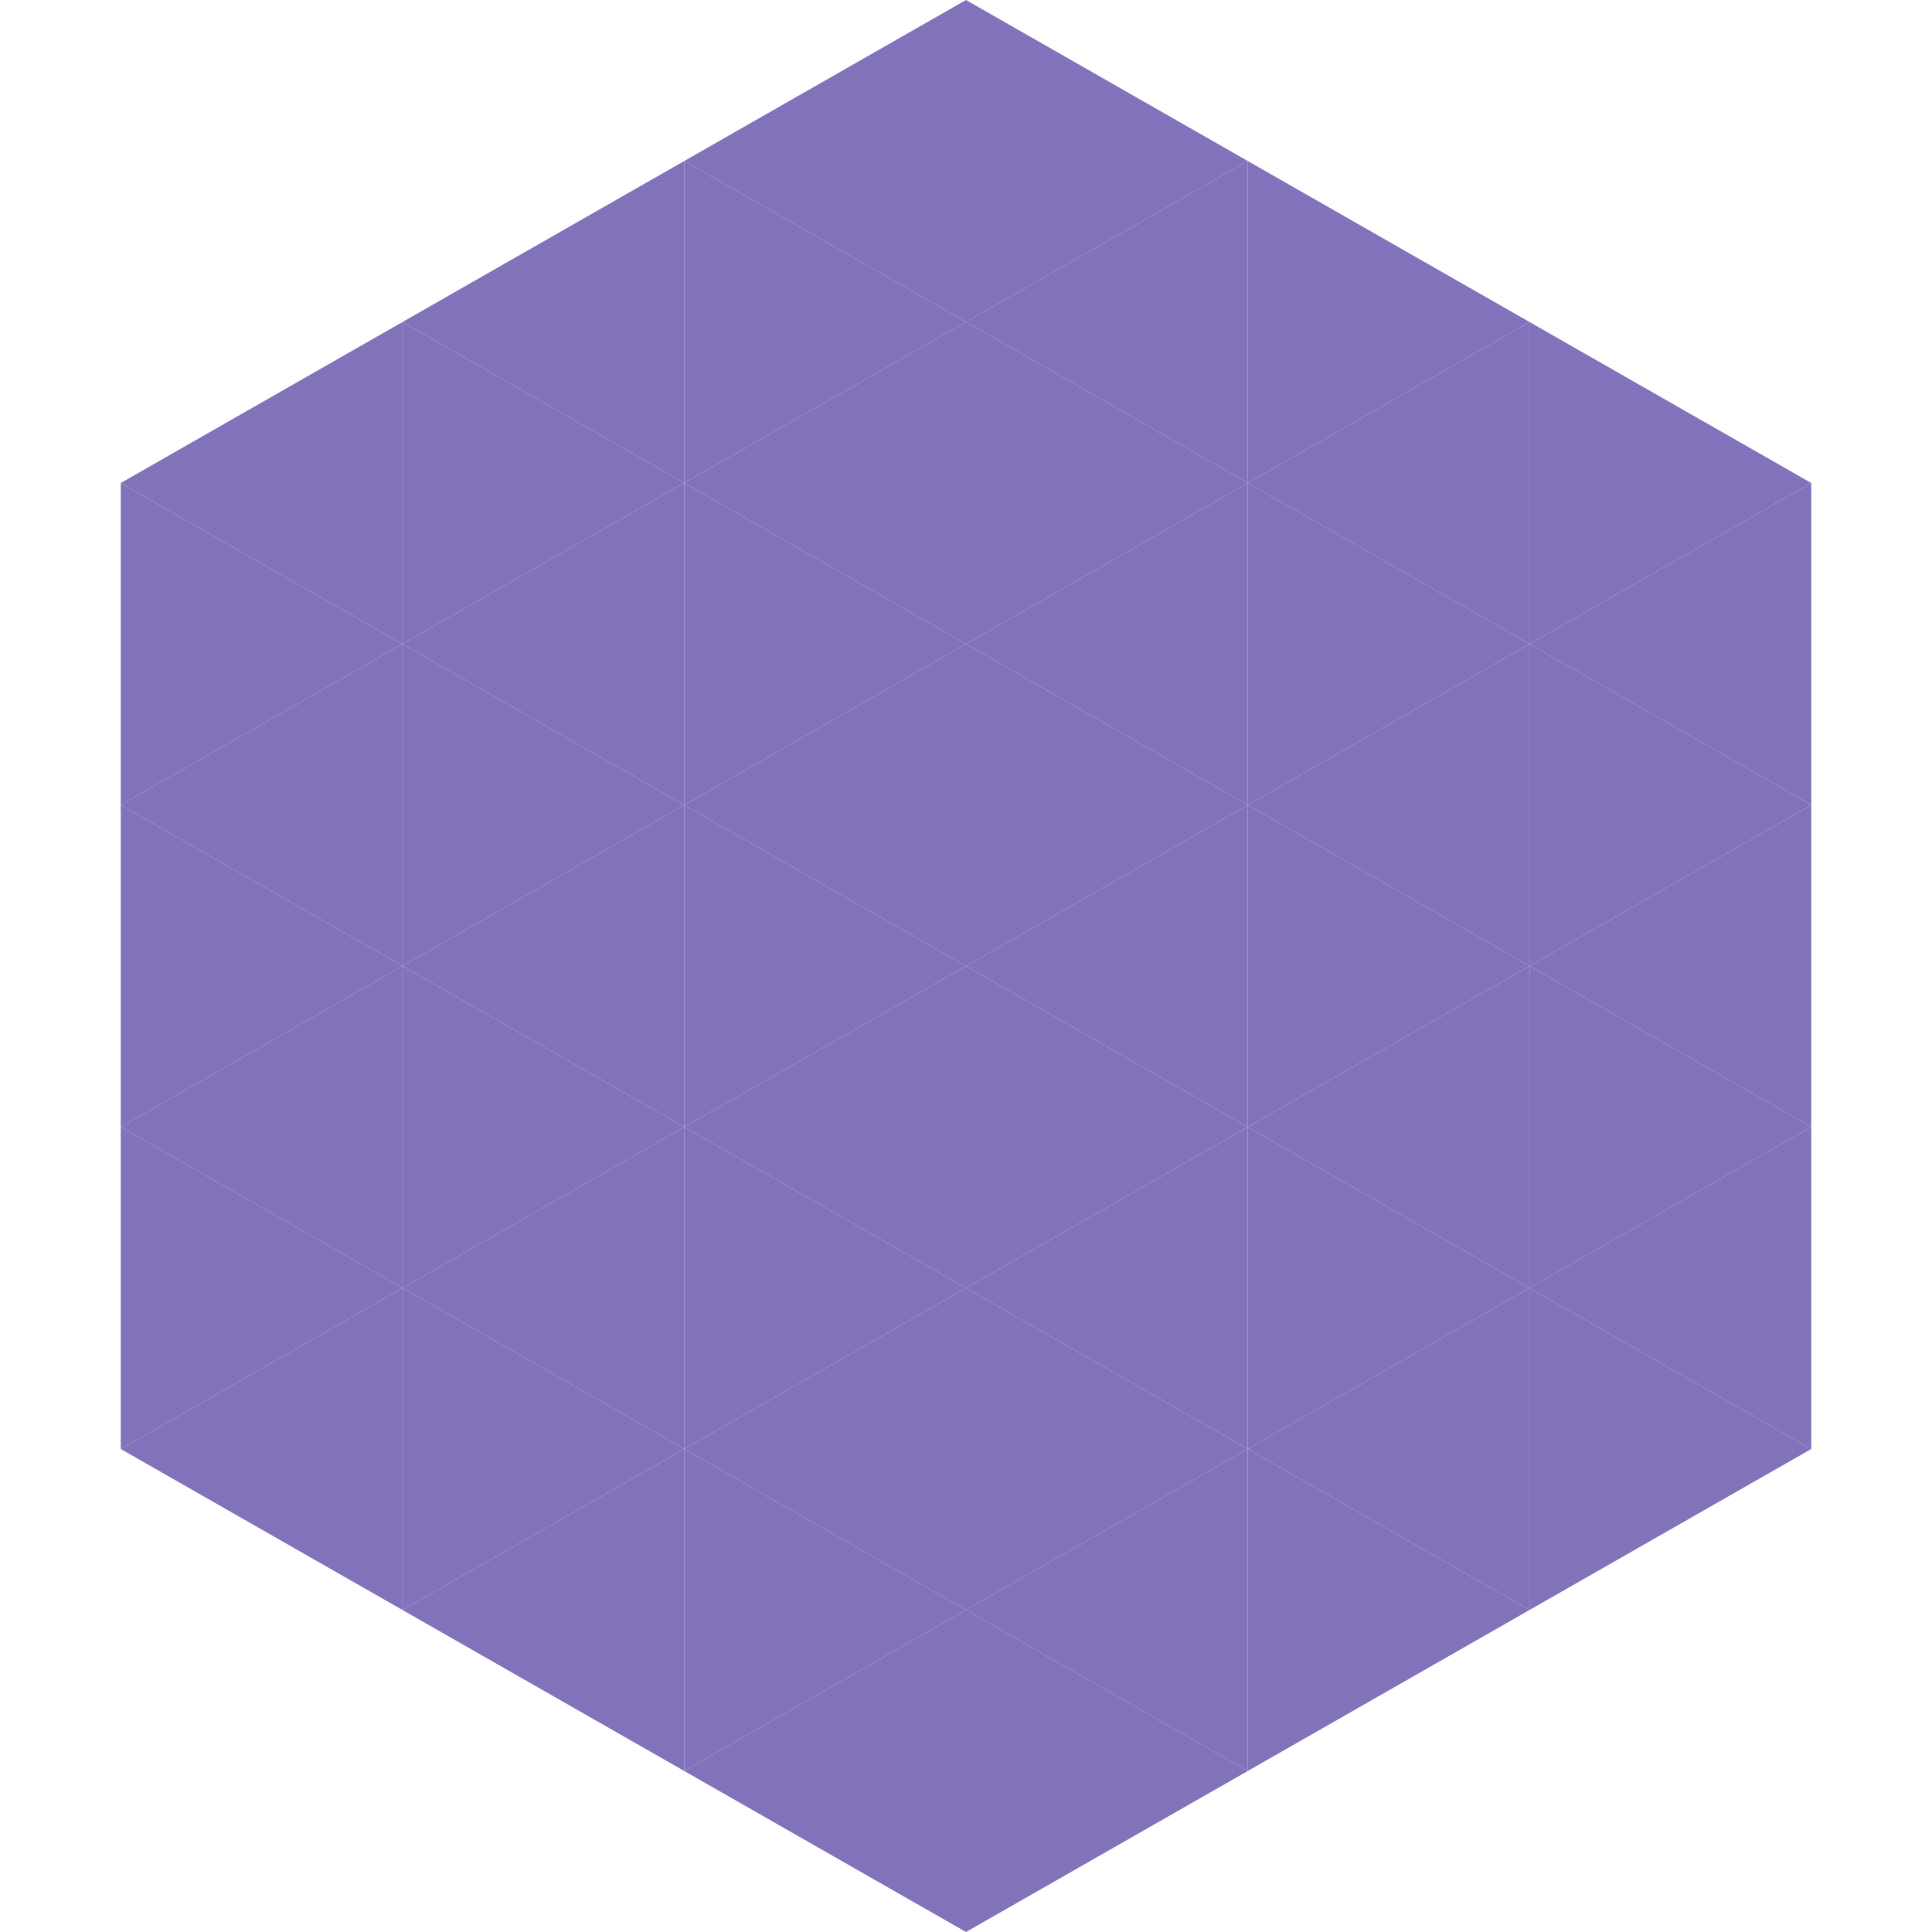 <?xml version="1.0"?>
<!-- Generated by SVGo -->
<svg width="240" height="240"
     xmlns="http://www.w3.org/2000/svg"
     xmlns:xlink="http://www.w3.org/1999/xlink">
<polygon points="50,40 15,60 50,80" style="fill:rgb(129,114,187)" />
<polygon points="190,40 225,60 190,80" style="fill:rgb(129,114,187)" />
<polygon points="15,60 50,80 15,100" style="fill:rgb(129,114,187)" />
<polygon points="225,60 190,80 225,100" style="fill:rgb(129,114,187)" />
<polygon points="50,80 15,100 50,120" style="fill:rgb(129,114,187)" />
<polygon points="190,80 225,100 190,120" style="fill:rgb(129,114,187)" />
<polygon points="15,100 50,120 15,140" style="fill:rgb(129,114,187)" />
<polygon points="225,100 190,120 225,140" style="fill:rgb(129,114,187)" />
<polygon points="50,120 15,140 50,160" style="fill:rgb(129,114,187)" />
<polygon points="190,120 225,140 190,160" style="fill:rgb(129,114,187)" />
<polygon points="15,140 50,160 15,180" style="fill:rgb(129,114,187)" />
<polygon points="225,140 190,160 225,180" style="fill:rgb(129,114,187)" />
<polygon points="50,160 15,180 50,200" style="fill:rgb(129,114,187)" />
<polygon points="190,160 225,180 190,200" style="fill:rgb(129,114,187)" />
<polygon points="15,180 50,200 15,220" style="fill:rgb(255,255,255); fill-opacity:0" />
<polygon points="225,180 190,200 225,220" style="fill:rgb(255,255,255); fill-opacity:0" />
<polygon points="50,0 85,20 50,40" style="fill:rgb(255,255,255); fill-opacity:0" />
<polygon points="190,0 155,20 190,40" style="fill:rgb(255,255,255); fill-opacity:0" />
<polygon points="85,20 50,40 85,60" style="fill:rgb(129,114,187)" />
<polygon points="155,20 190,40 155,60" style="fill:rgb(129,114,187)" />
<polygon points="50,40 85,60 50,80" style="fill:rgb(129,114,187)" />
<polygon points="190,40 155,60 190,80" style="fill:rgb(129,114,187)" />
<polygon points="85,60 50,80 85,100" style="fill:rgb(129,114,187)" />
<polygon points="155,60 190,80 155,100" style="fill:rgb(129,114,187)" />
<polygon points="50,80 85,100 50,120" style="fill:rgb(129,114,187)" />
<polygon points="190,80 155,100 190,120" style="fill:rgb(129,114,187)" />
<polygon points="85,100 50,120 85,140" style="fill:rgb(129,114,187)" />
<polygon points="155,100 190,120 155,140" style="fill:rgb(129,114,187)" />
<polygon points="50,120 85,140 50,160" style="fill:rgb(129,114,187)" />
<polygon points="190,120 155,140 190,160" style="fill:rgb(129,114,187)" />
<polygon points="85,140 50,160 85,180" style="fill:rgb(129,114,187)" />
<polygon points="155,140 190,160 155,180" style="fill:rgb(129,114,187)" />
<polygon points="50,160 85,180 50,200" style="fill:rgb(129,114,187)" />
<polygon points="190,160 155,180 190,200" style="fill:rgb(129,114,187)" />
<polygon points="85,180 50,200 85,220" style="fill:rgb(129,114,187)" />
<polygon points="155,180 190,200 155,220" style="fill:rgb(129,114,187)" />
<polygon points="120,0 85,20 120,40" style="fill:rgb(129,114,187)" />
<polygon points="120,0 155,20 120,40" style="fill:rgb(129,114,187)" />
<polygon points="85,20 120,40 85,60" style="fill:rgb(129,114,187)" />
<polygon points="155,20 120,40 155,60" style="fill:rgb(129,114,187)" />
<polygon points="120,40 85,60 120,80" style="fill:rgb(129,114,187)" />
<polygon points="120,40 155,60 120,80" style="fill:rgb(129,114,187)" />
<polygon points="85,60 120,80 85,100" style="fill:rgb(129,114,187)" />
<polygon points="155,60 120,80 155,100" style="fill:rgb(129,114,187)" />
<polygon points="120,80 85,100 120,120" style="fill:rgb(129,114,187)" />
<polygon points="120,80 155,100 120,120" style="fill:rgb(129,114,187)" />
<polygon points="85,100 120,120 85,140" style="fill:rgb(129,114,187)" />
<polygon points="155,100 120,120 155,140" style="fill:rgb(129,114,187)" />
<polygon points="120,120 85,140 120,160" style="fill:rgb(129,114,187)" />
<polygon points="120,120 155,140 120,160" style="fill:rgb(129,114,187)" />
<polygon points="85,140 120,160 85,180" style="fill:rgb(129,114,187)" />
<polygon points="155,140 120,160 155,180" style="fill:rgb(129,114,187)" />
<polygon points="120,160 85,180 120,200" style="fill:rgb(129,114,187)" />
<polygon points="120,160 155,180 120,200" style="fill:rgb(129,114,187)" />
<polygon points="85,180 120,200 85,220" style="fill:rgb(129,114,187)" />
<polygon points="155,180 120,200 155,220" style="fill:rgb(129,114,187)" />
<polygon points="120,200 85,220 120,240" style="fill:rgb(129,114,187)" />
<polygon points="120,200 155,220 120,240" style="fill:rgb(129,114,187)" />
<polygon points="85,220 120,240 85,260" style="fill:rgb(255,255,255); fill-opacity:0" />
<polygon points="155,220 120,240 155,260" style="fill:rgb(255,255,255); fill-opacity:0" />
</svg>
